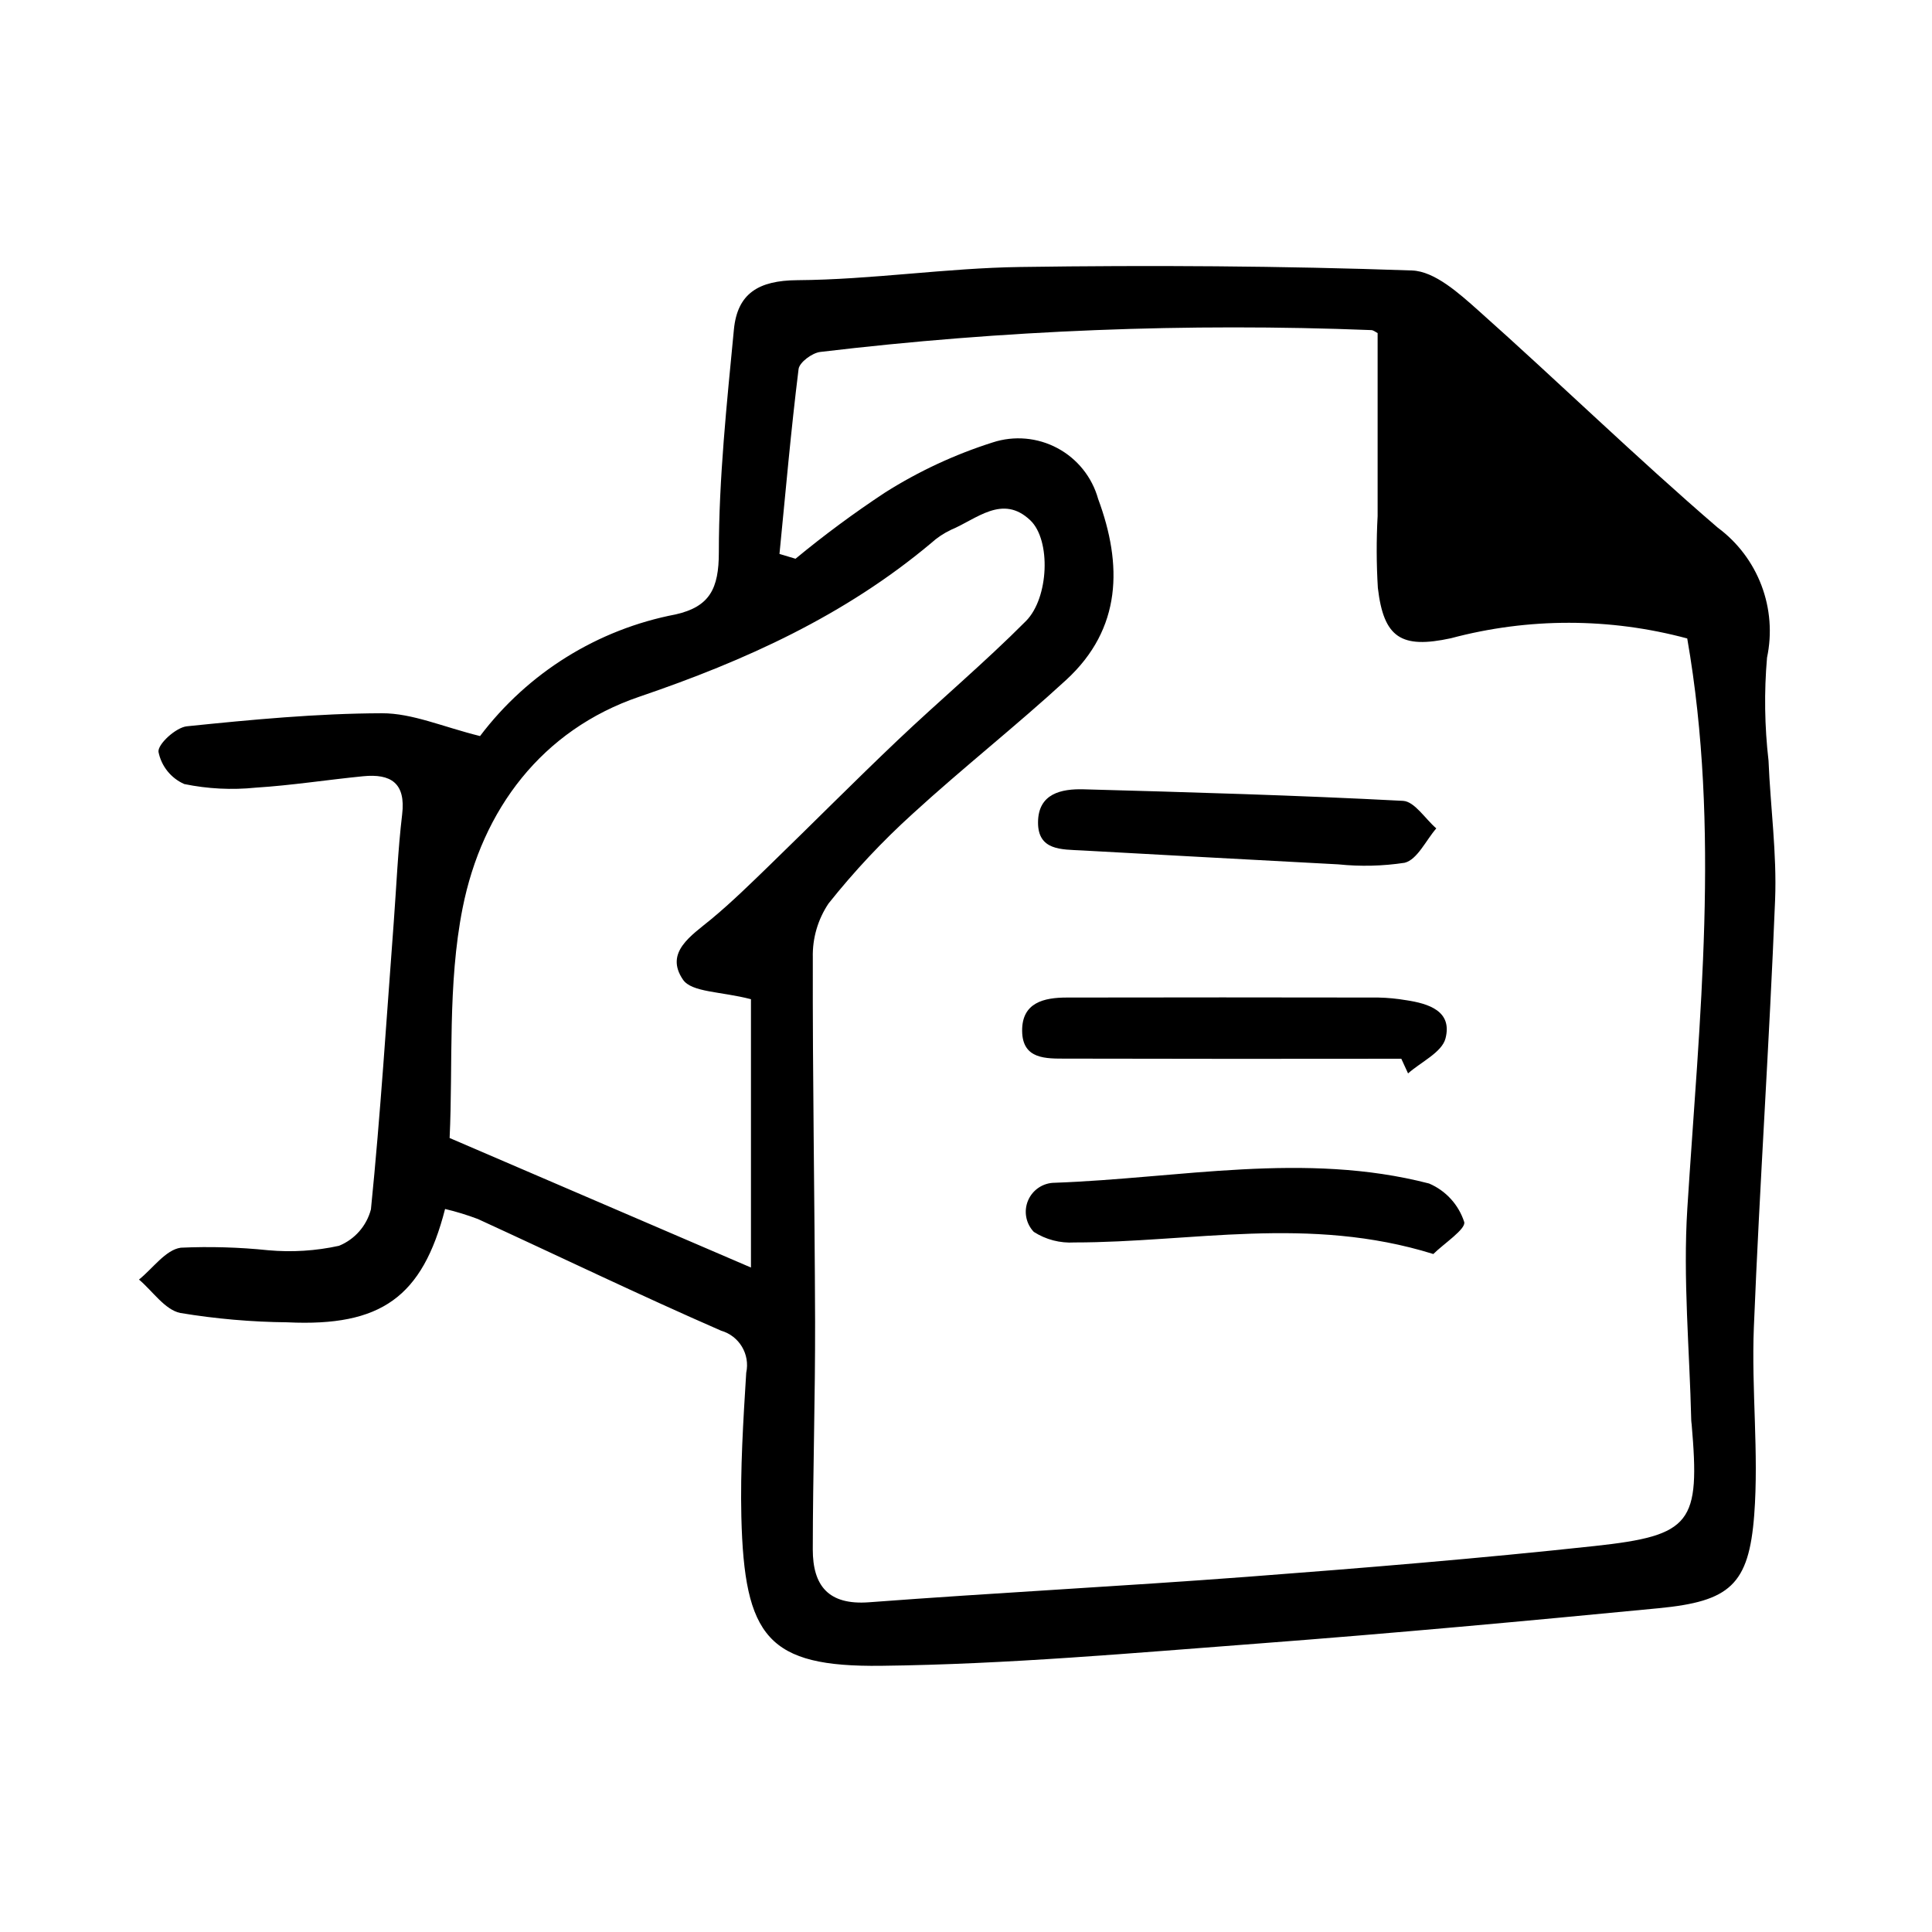 <?xml version="1.0" encoding="UTF-8"?>
<!-- Uploaded to: ICON Repo, www.iconrepo.com, Generator: ICON Repo Mixer Tools -->
<svg fill="#000000" width="800px" height="800px" version="1.1" viewBox="144 144 512 512" xmlns="http://www.w3.org/2000/svg">
 <path d="m261.95 464.39c-6.004 23.418-17.004 31.199-41.734 30.039v-0.004c-9.531-0.086-19.043-0.918-28.445-2.477-4.086-0.848-7.324-5.797-10.934-8.852 3.664-2.953 7.055-7.871 11.047-8.438l0.004-0.004c7.746-0.352 15.508-0.125 23.219 0.676 6.269 0.566 12.59 0.168 18.738-1.184 4.184-1.707 7.316-5.285 8.457-9.66 2.551-25.316 4.133-50.73 6.047-76.109 0.711-9.512 1.094-19.062 2.223-28.531 1.008-8.363-3.023-10.855-10.344-10.133-9.5 0.938-18.957 2.422-28.477 3.023-6.316 0.645-12.695 0.324-18.918-0.957-3.531-1.555-6.082-4.738-6.832-8.527-0.23-2.047 4.629-6.481 7.523-6.777 17.18-1.762 34.445-3.406 51.688-3.457 8.062-0.023 16.148 3.606 26.008 6.047h-0.004c12.691-16.797 31.164-28.285 51.84-32.242 9.016-2.043 11.445-6.812 11.445-16.441 0-19.684 2.109-39.398 3.988-59.035 0.918-9.574 6.508-13.02 16.785-13.098 19.719-0.133 39.418-3.223 59.141-3.496 34.598-0.504 69.223-0.289 103.79 0.926 6 0.207 12.453 6.047 17.547 10.578 21.336 18.992 41.816 38.961 63.48 57.582h0.004c5.246 3.887 9.262 9.203 11.574 15.309s2.824 12.75 1.469 19.137c-0.785 9.09-0.648 18.234 0.398 27.297 0.504 12.297 2.227 24.625 1.742 36.875-1.512 37.785-4.102 75.512-5.629 113.28-0.672 16.547 1.344 33.25 0.098 49.699-1.41 18.641-6.523 22.945-25.336 24.758-35.188 3.402-70.391 6.648-105.64 9.324-33.434 2.519-66.914 5.543-100.4 5.934-30.027 0.352-36.273-7.559-37.047-39.535-0.297-12.699 0.504-25.453 1.293-38.152h0.004c1.047-4.879-1.859-9.734-6.652-11.117-21.664-9.457-42.965-19.73-64.453-29.594-2.84-1.074-5.746-1.965-8.703-2.664zm88.621-173.59 4.246 1.273v0.004c7.594-6.277 15.523-12.137 23.746-17.559 8.887-5.621 18.461-10.078 28.484-13.262 5.695-1.867 11.906-1.32 17.188 1.508 5.285 2.828 9.18 7.691 10.785 13.465 6.457 17.402 6.324 34.355-8.465 47.953-13.234 12.172-27.406 23.32-40.672 35.465-8.07 7.312-15.531 15.27-22.312 23.789-2.832 4.223-4.289 9.219-4.168 14.305-0.082 32.168 0.504 64.34 0.605 96.516 0.047 20.117-0.59 40.234-0.613 60.355 0 9.574 4.09 14.816 14.902 14.008 33.449-2.519 66.957-4.227 100.4-6.762 30.672-2.324 61.34-4.84 91.914-8.148 25.82-2.793 27.938-6.086 25.695-32.242-0.031-0.352-0.105-0.699-0.109-1.055-0.438-18.715-2.215-37.523-1.039-56.141 3.18-50.262 8.801-100.43-0.023-151.07-20.504-5.519-42.102-5.539-62.617-0.062-13.168 2.856-17.828-0.098-19.371-13.348v0.004c-0.387-6.336-0.406-12.691-0.062-19.031v-48.488c-0.465-0.227-1.074-0.777-1.707-0.801l-0.004 0.004c-48.734-1.922-97.551 0.016-145.98 5.789-2.141 0.238-5.543 2.754-5.762 4.535-2.019 16.277-3.453 32.645-5.062 48.992zm-7.559 118c-7.977-2.082-15.703-1.785-18.016-5.18-4.949-7.262 2.242-11.68 7.492-16.031 5.387-4.469 10.41-9.395 15.441-14.273 11.316-10.973 22.41-22.168 33.84-33.031 11.254-10.688 23.176-20.695 34.109-31.691 6.109-6.144 6.676-21.461 1.168-26.703-7.379-7.027-14.246-0.289-21.035 2.519l0.004 0.008c-1.926 0.906-3.703 2.094-5.277 3.527-22.832 19.145-49.125 31.102-77.289 40.684-25.844 8.797-41.68 29.945-46.855 56.027-4.004 20.176-2.519 41.445-3.441 60.926l79.859 34.324zm189.01 59.012c-1.484-4.574-4.879-8.285-9.305-10.172-32.945-8.531-66.121-1.379-99.207-0.195-3.074 0.012-5.852 1.852-7.055 4.684-1.207 2.828-0.609 6.106 1.512 8.332 3.199 2.051 6.965 3.035 10.758 2.801 31.008 0 62.121-7.219 95.125 3.066 2.715-2.707 8.762-6.664 8.172-8.516zm-14.871-39.348c3.457-3.059 8.973-5.582 9.926-9.281 1.863-7.266-4.488-9.215-10.422-10.121l-0.004 0.004c-2.438-0.418-4.898-0.656-7.371-0.707-27.512-0.051-55.023-0.051-82.539 0-6.047 0-11.949 1.305-11.863 8.871 0.086 7.566 6.344 7.305 11.664 7.316 29.609 0.066 59.219 0.078 88.82 0.031zm-0.906-55.82c3.352-0.836 5.629-5.934 8.387-9.113-2.934-2.519-5.754-7.133-8.812-7.297-28.215-1.48-56.426-2.281-84.641-3.059-5.926-0.16-12.027 1.117-12.09 8.711-0.066 7.594 6.332 7.195 11.586 7.488 22.207 1.246 44.422 2.418 68.016 3.691 5.844 0.602 11.742 0.461 17.551-0.422z"/>
</svg>